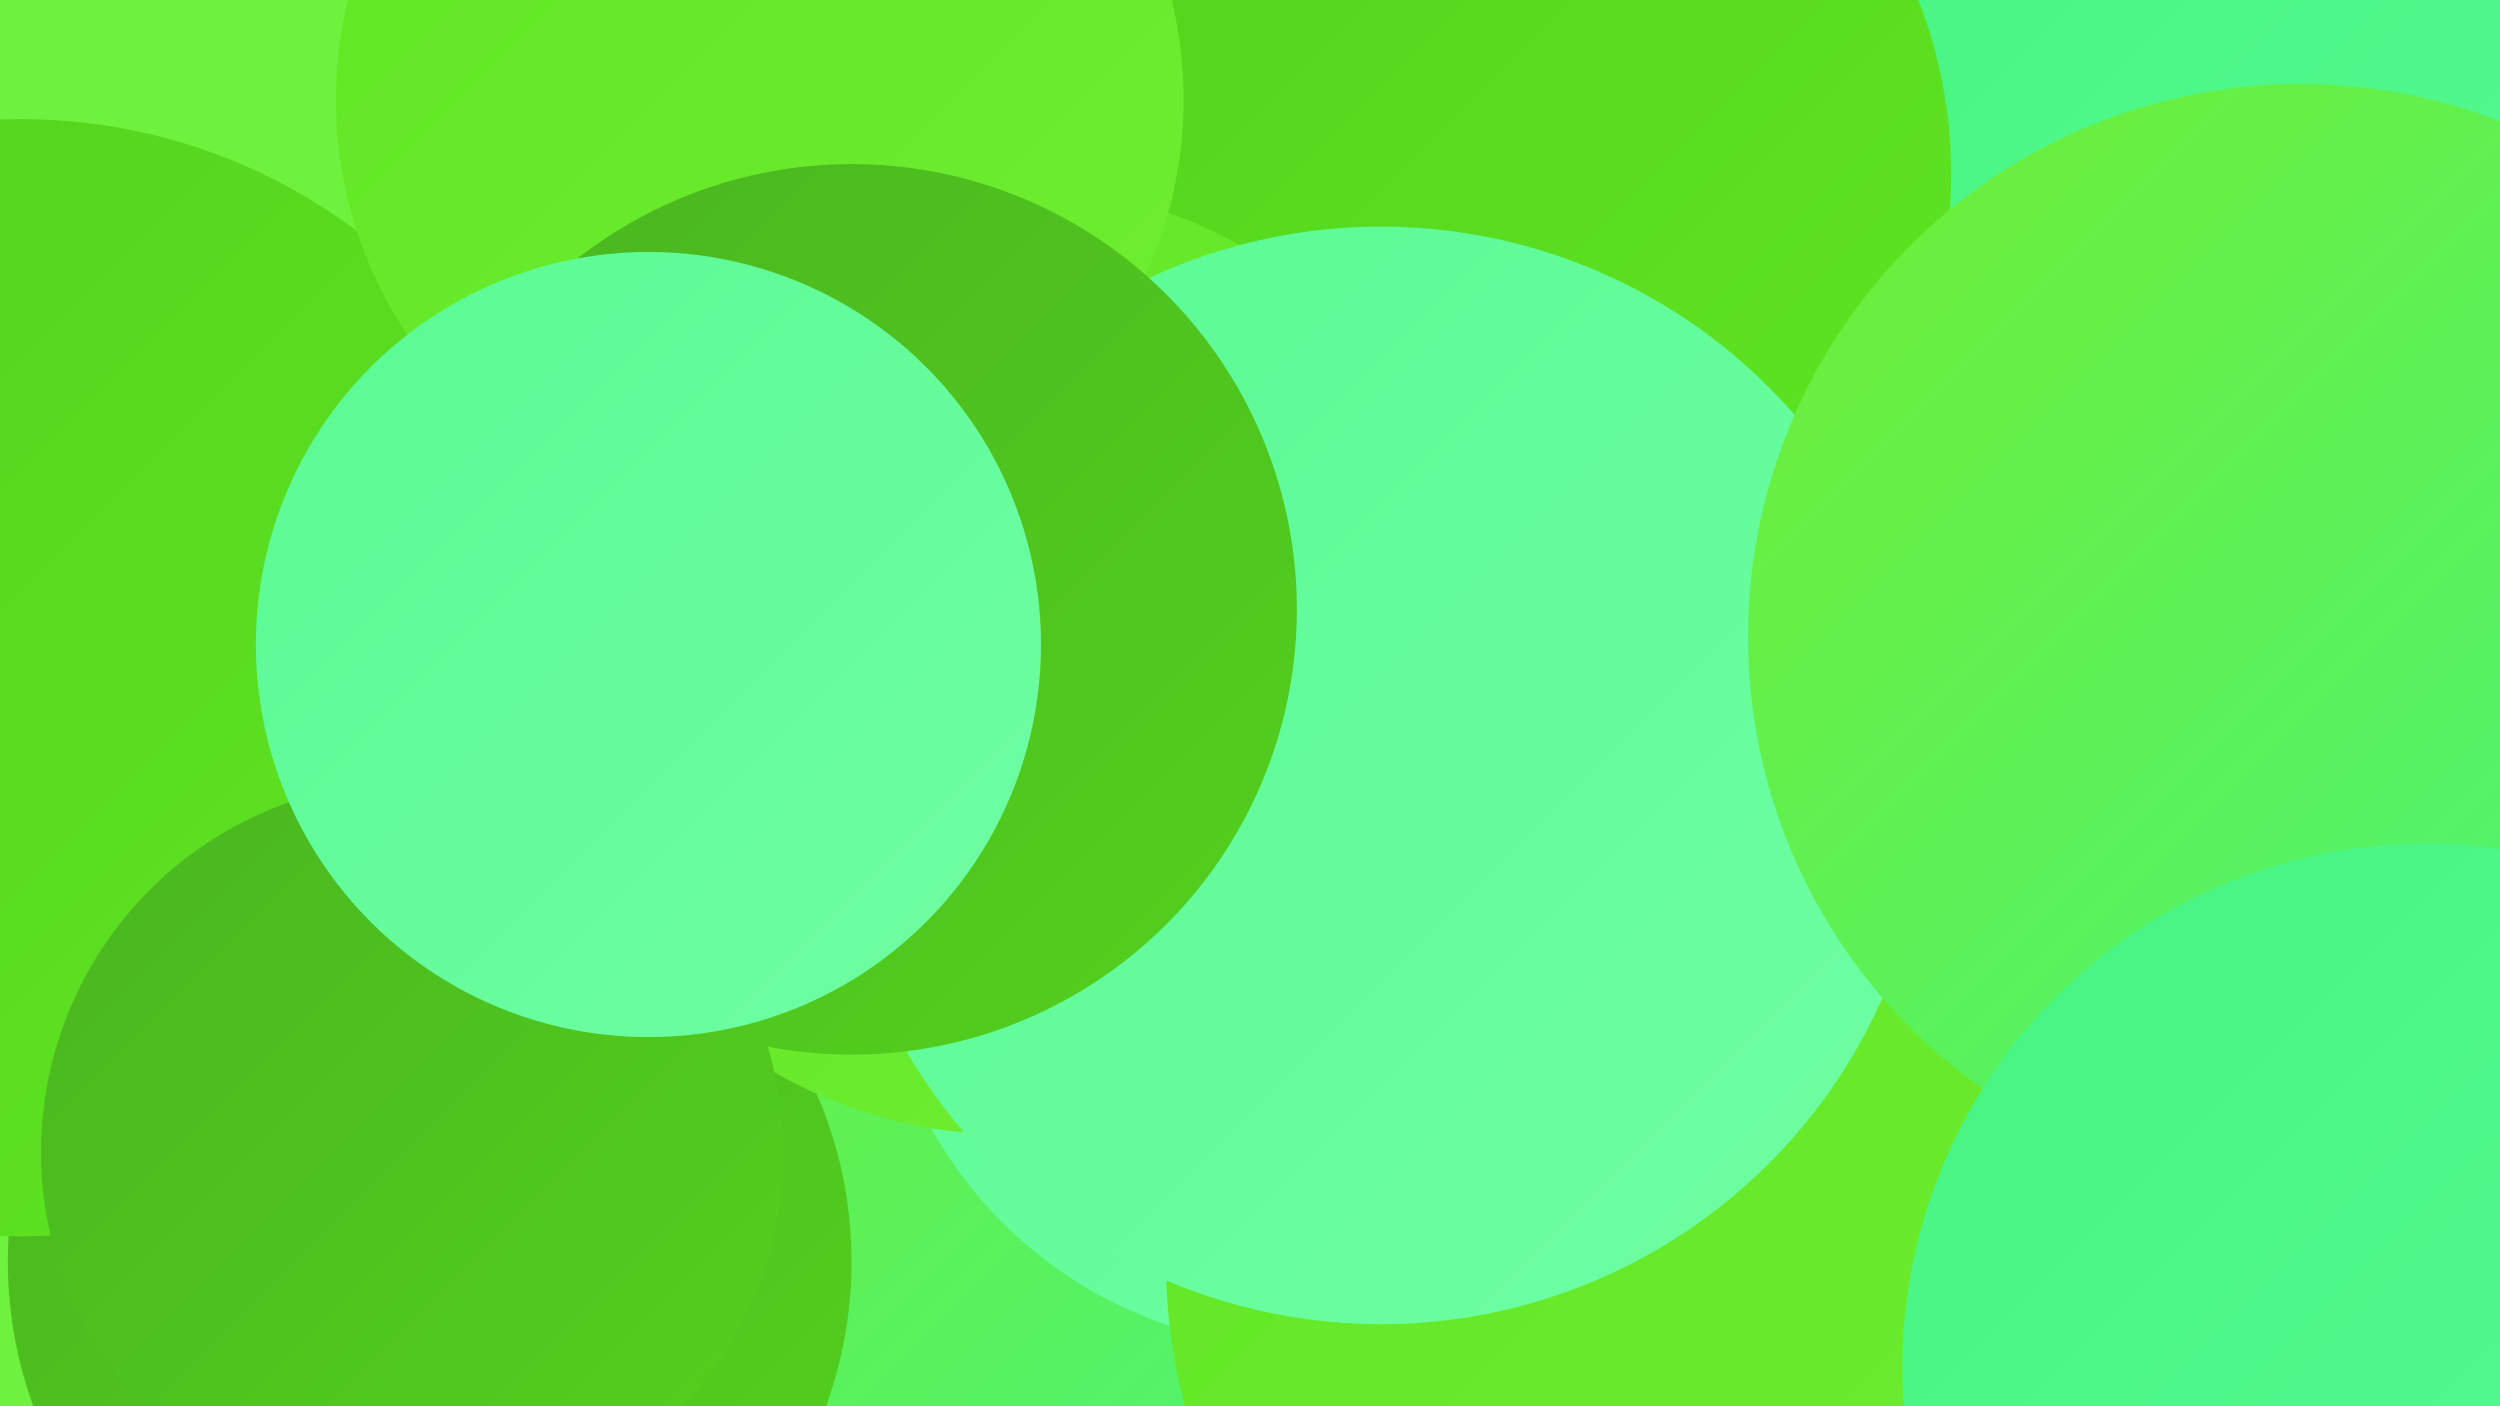 <?xml version="1.0" encoding="UTF-8"?><svg width="1280" height="720" xmlns="http://www.w3.org/2000/svg"><defs><linearGradient id="grad0" x1="0%" y1="0%" x2="100%" y2="100%"><stop offset="0%" style="stop-color:#4ab520;stop-opacity:1" /><stop offset="100%" style="stop-color:#53d11d;stop-opacity:1" /></linearGradient><linearGradient id="grad1" x1="0%" y1="0%" x2="100%" y2="100%"><stop offset="0%" style="stop-color:#53d11d;stop-opacity:1" /><stop offset="100%" style="stop-color:#5fe622;stop-opacity:1" /></linearGradient><linearGradient id="grad2" x1="0%" y1="0%" x2="100%" y2="100%"><stop offset="0%" style="stop-color:#5fe622;stop-opacity:1" /><stop offset="100%" style="stop-color:#70ee33;stop-opacity:1" /></linearGradient><linearGradient id="grad3" x1="0%" y1="0%" x2="100%" y2="100%"><stop offset="0%" style="stop-color:#70ee33;stop-opacity:1" /><stop offset="100%" style="stop-color:#46f582;stop-opacity:1" /></linearGradient><linearGradient id="grad4" x1="0%" y1="0%" x2="100%" y2="100%"><stop offset="0%" style="stop-color:#46f582;stop-opacity:1" /><stop offset="100%" style="stop-color:#5afa93;stop-opacity:1" /></linearGradient><linearGradient id="grad5" x1="0%" y1="0%" x2="100%" y2="100%"><stop offset="0%" style="stop-color:#5afa93;stop-opacity:1" /><stop offset="100%" style="stop-color:#6ffea4;stop-opacity:1" /></linearGradient><linearGradient id="grad6" x1="0%" y1="0%" x2="100%" y2="100%"><stop offset="0%" style="stop-color:#6ffea4;stop-opacity:1" /><stop offset="100%" style="stop-color:#4ab520;stop-opacity:1" /></linearGradient></defs><rect width="1280" height="720" fill="#6ef23d" /><circle cx="914" cy="224" r="224" fill="url(#grad5)" /><circle cx="1187" cy="350" r="254" fill="url(#grad3)" /><circle cx="587" cy="530" r="279" fill="url(#grad3)" /><circle cx="857" cy="180" r="200" fill="url(#grad6)" /><circle cx="220" cy="646" r="216" fill="url(#grad0)" /><circle cx="668" cy="471" r="219" fill="url(#grad5)" /><circle cx="1156" cy="145" r="262" fill="url(#grad4)" /><circle cx="755" cy="89" r="244" fill="url(#grad1)" /><circle cx="274" cy="322" r="191" fill="url(#grad6)" /><circle cx="998" cy="610" r="206" fill="url(#grad1)" /><circle cx="517" cy="338" r="243" fill="url(#grad2)" /><circle cx="11" cy="347" r="286" fill="url(#grad1)" /><circle cx="389" cy="51" r="217" fill="url(#grad2)" /><circle cx="883" cy="646" r="286" fill="url(#grad2)" /><circle cx="707" cy="397" r="281" fill="url(#grad5)" /><circle cx="1178" cy="326" r="283" fill="url(#grad3)" /><circle cx="436" cy="312" r="228" fill="url(#grad0)" /><circle cx="211" cy="590" r="190" fill="url(#grad0)" /><circle cx="1242" cy="700" r="268" fill="url(#grad4)" /><circle cx="332" cy="330" r="201" fill="url(#grad5)" /></svg>